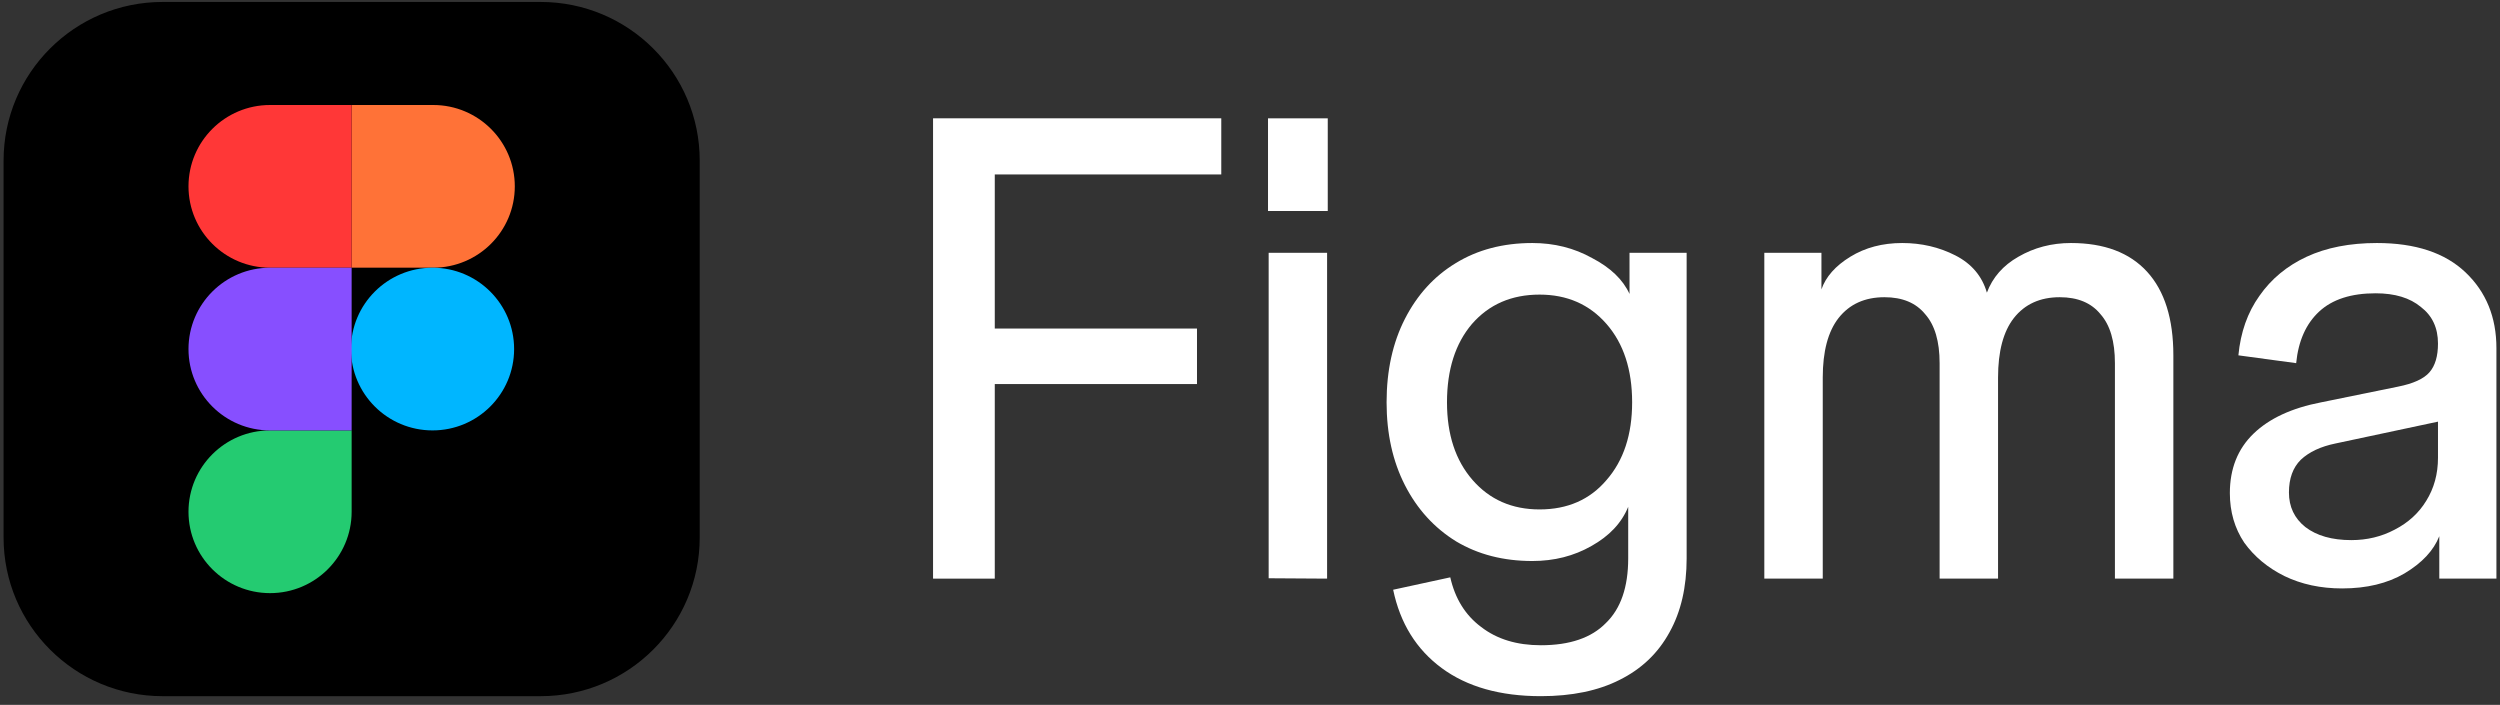 <svg width="227" height="64" viewBox="0 0 227 64" fill="none" xmlns="http://www.w3.org/2000/svg">
<rect x="0" y="0" width="227" height="64" fill="#333333" stroke="none"/>
<g clip-path="url(#clip0_5_198)">
<path d="M0.325 14.582C0.325 6.626 6.792 0.177 14.769 0.177H49.089C57.067 0.177 63.534 6.626 63.534 14.582V48.808C63.534 56.764 57.067 63.213 49.089 63.213H14.769C6.792 63.213 0.325 56.764 0.325 48.808V14.582Z" fill="black"/>
<path d="M17.115 46.468C17.115 42.389 20.431 39.081 24.522 39.081H31.929V46.468C31.929 50.548 28.613 53.856 24.522 53.856C20.431 53.856 17.115 50.548 17.115 46.468Z" fill="#24CB71"/>
<path d="M31.929 9.534V24.307H39.336C43.427 24.307 46.744 21 46.744 16.921C46.744 12.841 43.427 9.534 39.336 9.534H31.929Z" fill="#FF7237"/>
<path d="M39.275 39.081C43.366 39.081 46.682 35.774 46.682 31.695C46.682 27.615 43.366 24.308 39.275 24.308C35.184 24.308 31.868 27.615 31.868 31.695C31.868 35.774 35.184 39.081 39.275 39.081Z" fill="#00B6FF"/>
<path d="M17.115 16.921C17.115 21 20.431 24.308 24.522 24.308H31.929V9.534H24.522C20.431 9.534 17.115 12.841 17.115 16.921Z" fill="#FF3737"/>
<path d="M17.115 31.695C17.115 35.775 20.431 39.082 24.522 39.082H31.929V24.308H24.522C20.431 24.308 17.115 27.615 17.115 31.695Z" fill="#874FFF"/>
<path d="M212.665 53.43C210.718 53.43 208.969 53.054 207.419 52.303C205.909 51.552 204.696 50.544 203.782 49.279C202.908 47.975 202.471 46.473 202.471 44.773C202.471 42.56 203.186 40.762 204.617 39.378C206.048 37.995 208.095 37.046 210.757 36.532L217.733 35.109C219.123 34.833 220.078 34.398 220.594 33.805C221.111 33.212 221.369 32.343 221.369 31.196L222.085 38.133L212.069 40.267C210.718 40.544 209.665 41.038 208.909 41.749C208.194 42.461 207.836 43.449 207.836 44.714C207.836 46.019 208.333 47.066 209.327 47.857C210.36 48.647 211.751 49.042 213.5 49.042C214.931 49.042 216.242 48.726 217.434 48.094C218.667 47.461 219.62 46.591 220.296 45.485C221.011 44.339 221.369 43.034 221.369 41.572V31.196C221.369 29.773 220.853 28.667 219.819 27.876C218.826 27.046 217.455 26.631 215.706 26.631C213.48 26.631 211.771 27.184 210.579 28.291C209.386 29.398 208.691 30.959 208.492 32.975L203.246 32.264C203.444 30.169 204.08 28.37 205.153 26.868C206.226 25.327 207.657 24.141 209.446 23.311C211.234 22.481 213.361 22.066 215.825 22.066C219.322 22.066 222.005 22.955 223.873 24.734C225.741 26.512 226.675 28.805 226.675 31.611V52.54H221.488V48.687C220.972 49.991 219.919 51.117 218.329 52.066C216.779 52.975 214.891 53.43 212.665 53.43Z" fill="white"/>
<path d="M160.2 52.54V22.955H165.387V26.275C165.784 25.129 166.658 24.141 168.01 23.311C169.361 22.481 170.931 22.066 172.719 22.066C174.468 22.066 176.078 22.441 177.548 23.192C179.019 23.943 179.973 25.07 180.41 26.572C180.927 25.188 181.88 24.101 183.271 23.311C184.702 22.481 186.292 22.066 188.041 22.066C191.061 22.066 193.367 22.935 194.956 24.674C196.546 26.414 197.341 28.943 197.341 32.264V52.54H192.035V32.975C192.035 30.998 191.598 29.516 190.724 28.528C189.889 27.501 188.657 26.987 187.027 26.987C185.239 26.987 183.848 27.619 182.854 28.884C181.9 30.109 181.423 31.908 181.423 34.279V52.54H176.117V32.975C176.117 30.998 175.68 29.516 174.806 28.528C173.971 27.501 172.739 26.987 171.11 26.987C169.321 26.987 167.93 27.619 166.936 28.884C165.982 30.109 165.506 31.908 165.506 34.279V52.54H160.2Z" fill="white"/>
<path d="M139.912 63.212C136.216 63.212 133.215 62.363 130.909 60.663C128.604 58.963 127.134 56.592 126.498 53.548L131.685 52.422C132.122 54.358 133.056 55.861 134.487 56.928C135.918 58.035 137.726 58.588 139.912 58.588C142.535 58.588 144.502 57.916 145.814 56.572C147.165 55.268 147.841 53.311 147.841 50.702V46.019C147.245 47.481 146.132 48.667 144.502 49.576C142.912 50.485 141.124 50.94 139.137 50.94C136.513 50.94 134.209 50.347 132.221 49.161C130.234 47.936 128.684 46.236 127.571 44.062C126.458 41.888 125.902 39.378 125.902 36.532C125.902 33.647 126.458 31.117 127.571 28.943C128.684 26.769 130.214 25.09 132.162 23.904C134.149 22.679 136.474 22.066 139.137 22.066C141.124 22.066 142.932 22.52 144.562 23.43C146.231 24.299 147.364 25.386 147.96 26.69V22.955H153.147V50.702C153.147 53.311 152.63 55.544 151.596 57.402C150.563 59.299 149.053 60.742 147.066 61.73C145.118 62.718 142.733 63.212 139.912 63.212ZM139.792 46.256C142.336 46.256 144.363 45.366 145.873 43.587C147.424 41.809 148.198 39.457 148.198 36.532C148.198 33.568 147.424 31.196 145.873 29.418C144.323 27.639 142.296 26.75 139.792 26.75C137.249 26.75 135.202 27.639 133.652 29.418C132.142 31.196 131.387 33.568 131.387 36.532C131.387 39.457 132.162 41.809 133.712 43.587C135.262 45.366 137.289 46.256 139.792 46.256Z" fill="white"/>
<path d="M115.194 52.506V22.955H120.5V52.54L115.194 52.506ZM115.135 19.161V10.742H120.56V19.161H115.135Z" fill="white"/>
<path d="M84.721 52.54V10.742H90.325V52.54H84.721ZM85.853 34.872V29.832H108.687V34.872H85.853ZM85.853 15.84V10.742H110.892V15.84H85.853Z" fill="white"/>
</g>
<defs>
<clipPath id="clip0_5_198">
<rect width="227" height="64" fill="white"/>
</clipPath>
</defs>
</svg>
